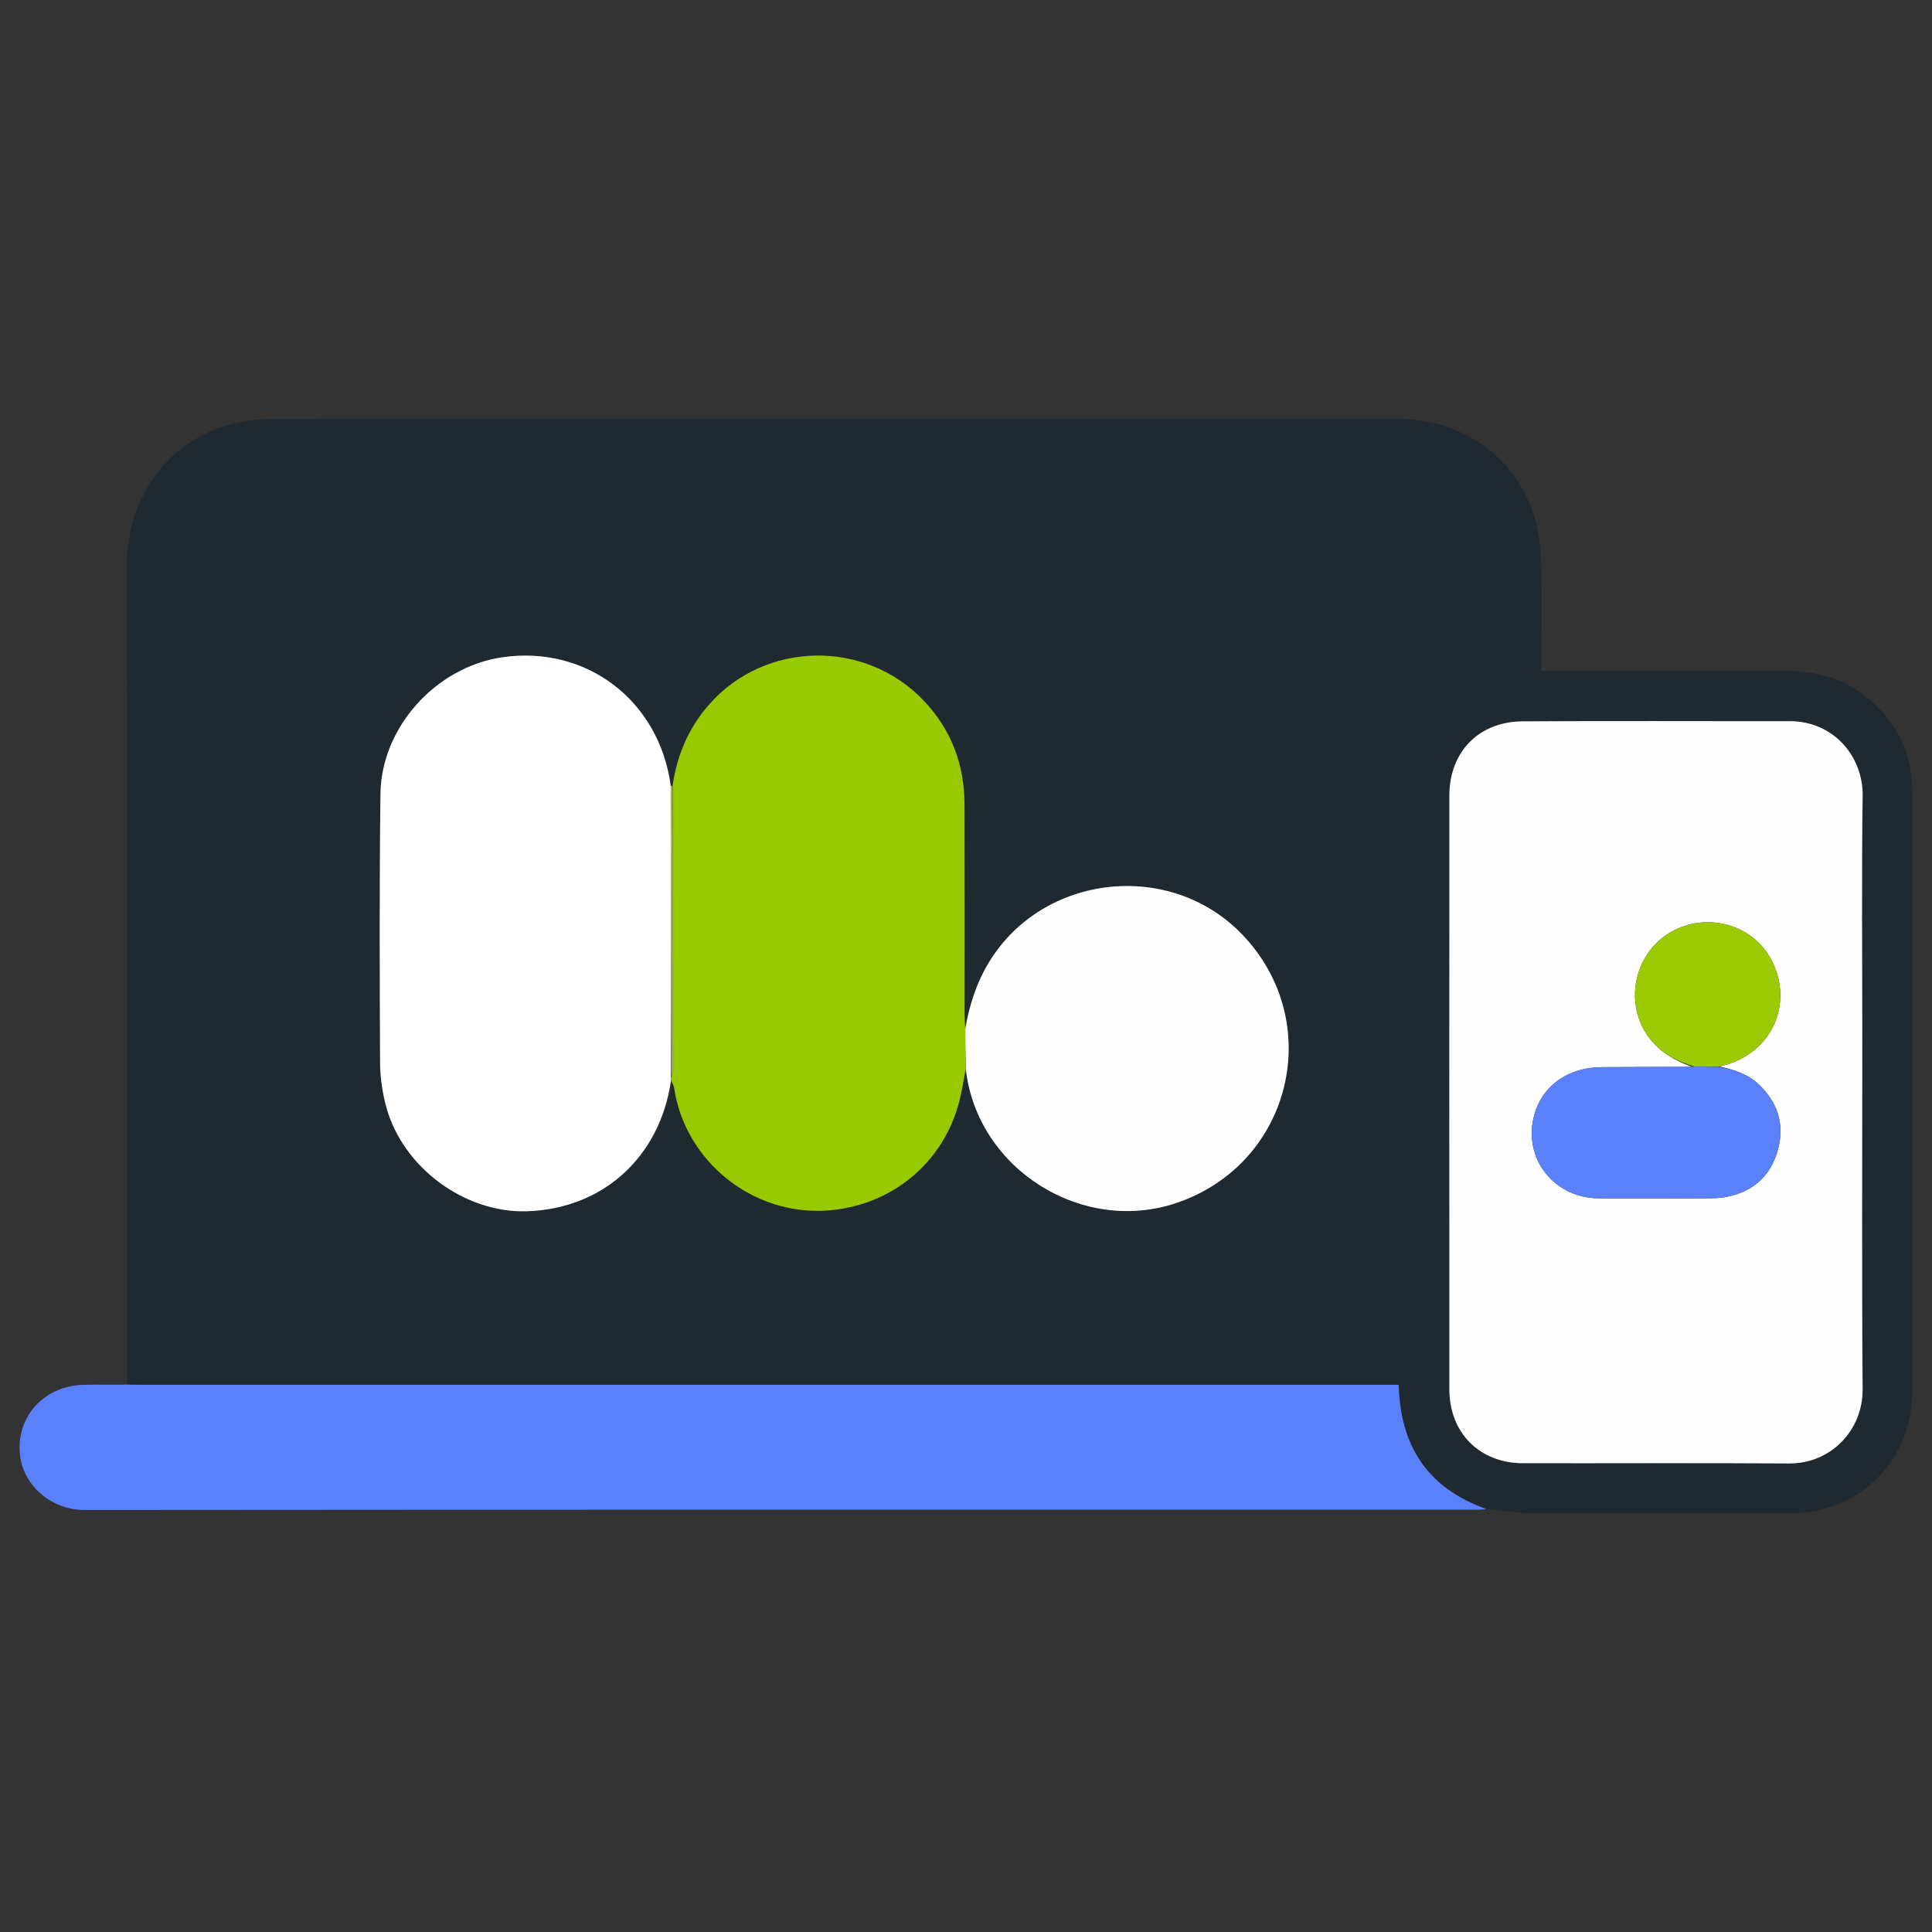 <svg xmlns:inkscape="http://www.inkscape.org/namespaces/inkscape" xmlns:sodipodi="http://sodipodi.sourceforge.net/DTD/sodipodi-0.dtd" xmlns="http://www.w3.org/2000/svg" xmlns:svg="http://www.w3.org/2000/svg" id="Layer_1" x="0px" y="0px" width="512" viewBox="0 0 512 512" xml:space="preserve" sodipodi:docname="aplikacje mobilne.svg" inkscape:version="1.2.2 (732a01da63, 2022-12-09)" height="512"><rect x="0" y="0" width="512" height="512" fill="#333333" stroke="none"/><defs id="defs2052"></defs><g id="g3125" transform="translate(-0.231,0.782)"><path fill="#1f292f" opacity="1" stroke="none" d="m 33.908,366.139 c -6.17e-4,-72.259 0.112,-144.519 -0.081,-216.778 -0.048,-18.161 10.666,-32.206 25.222,-36.996 4.211,-1.386 8.845,-2.083 13.287,-2.088 99.305,-0.114 198.61,-0.096 297.915,-0.08 17.051,0.003 30.963,9.465 36.313,25.085 1.384,4.041 1.956,8.503 2.093,12.798 0.303,9.52 0.095,19.056 0.095,28.956 1.07,0 2.013,0 2.956,0 20.387,1e-5 40.774,0.028 61.161,-0.015 7.488,-0.016 14.541,1.415 20.682,5.925 8.861,6.508 13.471,15.266 13.475,26.316 0.016,39.623 0.006,79.247 0.006,118.87 0,13.235 0.01,26.47 0,39.706 -0.017,18.452 -13.981,32.398 -32.427,32.399 -22.853,0.002 -45.707,0.046 -68.56,-0.044 -3.834,-0.015 -7.665,-0.619 -11.835,-1.089 -15.699,-5.545 -22.909,-16.74 -23.311,-32.902 -1.26,0 -2.398,0 -3.535,0 -110.084,0 -220.167,1.8e-4 -330.251,-0.002 -1.068,-3e-5 -2.135,-0.04 -3.203,-0.061 M 178.01,206.996 c -3.125,-22.287 -22.545,-36.865 -44.738,-33.584 -17.507,2.588 -31.996,18.525 -32.215,36.164 -0.295,23.743 -0.211,47.491 -0.102,71.236 0.018,3.889 0.598,7.882 1.608,11.642 4.341,16.162 20.859,28.307 37.369,27.759 20.051,-0.665 35.14,-14.283 38.449,-34.223 0.175,0.543 0.43,1.074 0.514,1.631 2.911,19.306 20.718,33.694 40.374,32.404 17.022,-1.118 31.034,-12.53 35.217,-29.079 0.697,-2.758 1.111,-5.589 1.788,-7.925 3.089,26.167 30.945,43.536 55.98,34.907 30.357,-10.464 39.387,-48.011 17.106,-71.133 -19.053,-19.772 -52.72,-16.045 -67.004,7.365 -3.345,5.482 -5.243,11.427 -6.355,17.168 -0.05,-1.231 -0.144,-2.461 -0.144,-3.692 -0.01,-18.413 0.031,-36.825 -0.022,-55.238 -0.03,-10.637 -3.553,-19.966 -10.975,-27.678 -15.54,-16.147 -41.843,-15.587 -56.605,1.08 -5.524,6.237 -8.593,13.498 -9.99,21.631 0,0 -0.215,-0.021 -0.256,-0.436 m 315.752,68.196 c 0,-21.7 -0.21,-43.403 0.092,-65.099 0.143,-10.251 -7.56,-19.777 -19.379,-19.761 -23.59,0.032 -47.182,-0.087 -70.771,0.051 -11.605,0.068 -19.375,8.133 -19.378,19.705 -0.018,52.442 -0.022,104.883 0.003,157.325 0.005,11.521 8.001,19.553 19.499,19.576 23.508,0.047 47.017,-0.095 70.525,0.062 11.121,0.074 19.577,-8.861 19.493,-19.634 -0.236,-30.575 -0.083,-61.154 -0.083,-92.224 z" id="path2031" style="stroke-width:0.493"></path><path fill="#5B81FA" opacity="1" stroke="none" d="m 33.68,366.158 c 1.296,0.002 2.364,0.042 3.432,0.042 110.084,0.003 220.167,0.002 330.251,0.002 1.137,0 2.274,0 3.535,0 0.402,16.162 7.612,27.357 23.113,32.885 -0.598,0.157 -1.335,0.226 -2.071,0.226 -123.07,0.004 -246.14,-0.031 -369.21,0.077 -8.878,0.008 -15.875,-6.341 -17.066,-13.685 -1.685,-10.393 5.773,-19.22 16.69,-19.486 3.697,-0.09 7.398,-0.033 11.326,-0.061 z" id="path2033" style="fill:#5b81fa;fill-opacity:1;stroke-width:0.493"></path><path fill="#fefefe" opacity="1" stroke="none" d="m 493.762,275.439 c 0,30.824 -0.153,61.402 0.083,91.978 0.083,10.773 -8.373,19.708 -19.493,19.634 -23.507,-0.157 -47.016,-0.015 -70.525,-0.062 -11.498,-0.023 -19.493,-8.055 -19.499,-19.576 -0.025,-52.442 -0.021,-104.883 -0.003,-157.325 0.004,-11.572 7.774,-19.638 19.378,-19.705 23.59,-0.138 47.181,-0.019 70.771,-0.051 11.819,-0.016 19.522,9.51 19.379,19.761 -0.302,21.696 -0.092,43.399 -0.092,65.345 m -37.825,6.408 c 0.632,-0.171 1.268,-0.33 1.895,-0.516 12.52,-3.706 17.905,-16.998 11.489,-28.351 -5.283,-9.347 -18.005,-12.24 -27.221,-6.19 -9.087,5.965 -11.33,18.731 -4.915,27.32 3.055,4.09 7.218,6.301 11.419,7.842 -7.971,0.021 -15.943,0.021 -23.914,0.07 -8.324,0.051 -14.901,4.325 -17.412,11.256 -4.241,11.709 4.005,23.411 16.651,23.515 9.615,0.079 19.231,0.032 28.846,-7e-5 1.635,-0.006 3.299,-0.063 4.898,-0.368 7.229,-1.379 11.962,-5.688 13.787,-12.77 1.72,-6.674 -0.193,-12.45 -5.274,-17.179 -3.022,-2.813 -6.756,-3.842 -10.251,-4.628 z" id="path2035" style="stroke-width:0.493"></path><path fill="#98ca02" opacity="1" stroke="none" d="m 256.142,282.561 c -0.544,2.797 -0.958,5.627 -1.655,8.386 -4.183,16.549 -18.195,27.961 -35.217,29.079 -19.655,1.291 -37.463,-13.097 -40.374,-32.404 -0.084,-0.557 -0.339,-1.088 -0.709,-1.881 -0.178,-0.456 -0.162,-0.661 0.003,-1.017 0.201,-0.72 0.297,-1.289 0.297,-1.858 0.003,-25.137 -10e-4,-50.274 -0.006,-75.412 1.181,-8.155 4.25,-15.416 9.775,-21.653 14.762,-16.667 41.065,-17.227 56.605,-1.08 7.422,7.712 10.945,17.041 10.975,27.678 0.053,18.412 0.012,36.825 0.022,55.238 4.9e-4,1.231 0.094,2.461 0.159,4.144 0.051,3.895 0.088,7.338 0.125,10.78 z" id="path2037" style="stroke-width:0.493"></path><path fill="#ffffff" opacity="1" stroke="none" d="m 178.041,284.875 c -0.016,0.205 -0.032,0.41 -0.006,0.764 -2.962,20.293 -18.051,33.911 -38.102,34.575 -16.51,0.547 -33.028,-11.598 -37.369,-27.759 -1.01,-3.76 -1.59,-7.753 -1.608,-11.642 -0.109,-23.745 -0.193,-47.494 0.102,-71.236 0.219,-17.639 14.708,-33.575 32.215,-36.164 22.193,-3.281 41.613,11.297 44.709,34.01 -0.019,1.821 -3.6e-4,3.215 9.9e-4,4.609 0.021,24.281 0.04,48.562 0.059,72.843 z" id="path2039" style="stroke-width:0.493"></path><path fill="#fefefe" opacity="1" stroke="none" d="m 256.208,282.792 c -0.104,-3.673 -0.141,-7.116 -0.208,-10.758 1.114,-6.446 3.012,-12.391 6.357,-17.873 14.284,-23.41 47.951,-27.137 67.004,-7.365 22.28,23.122 13.251,60.669 -17.106,71.133 -25.035,8.629 -52.89,-8.74 -56.046,-35.137 z" id="path2041" style="stroke-width:0.493"></path><path fill="#a2b571" opacity="1" stroke="none" d="m 178.19,284.723 c -0.169,-24.13 -0.187,-48.41 -0.208,-72.691 -9.9e-4,-1.394 -0.02,-2.789 0.019,-4.402 0.049,-0.219 0.265,-0.198 0.372,-0.187 0.112,25.148 0.117,50.285 0.113,75.422 -7e-5,0.569 -0.096,1.138 -0.297,1.858 z" id="path2043" style="stroke-width:0.493"></path><path fill="#5C82FA" opacity="1" stroke="none" d="m 455.535,281.931 c 3.897,0.702 7.631,1.731 10.653,4.544 5.081,4.729 6.994,10.506 5.274,17.179 -1.825,7.082 -6.558,11.391 -13.787,12.77 -1.599,0.305 -3.264,0.363 -4.898,0.368 -9.615,0.033 -19.231,0.079 -28.846,7e-5 -12.646,-0.104 -20.892,-11.807 -16.651,-23.515 2.511,-6.931 9.088,-11.205 17.412,-11.256 7.971,-0.048 15.942,-0.048 24.358,-0.117 2.459,-0.023 4.472,0.002 6.486,0.027 z" id="path2045" style="fill:#5b81fa;fill-opacity:1;stroke-width:0.493"></path><path fill="#99ca04" opacity="1" stroke="none" d="m 455.736,281.889 c -2.215,0.017 -4.229,-0.008 -6.438,-0.017 -4.895,-1.462 -9.059,-3.672 -12.113,-7.763 -6.414,-8.589 -4.171,-21.355 4.915,-27.32 9.216,-6.05 21.939,-3.157 27.221,6.19 6.416,11.353 1.031,24.645 -11.489,28.351 -0.628,0.186 -1.263,0.345 -2.096,0.558 z" id="path2047" style="stroke-width:0.493"></path></g></svg>